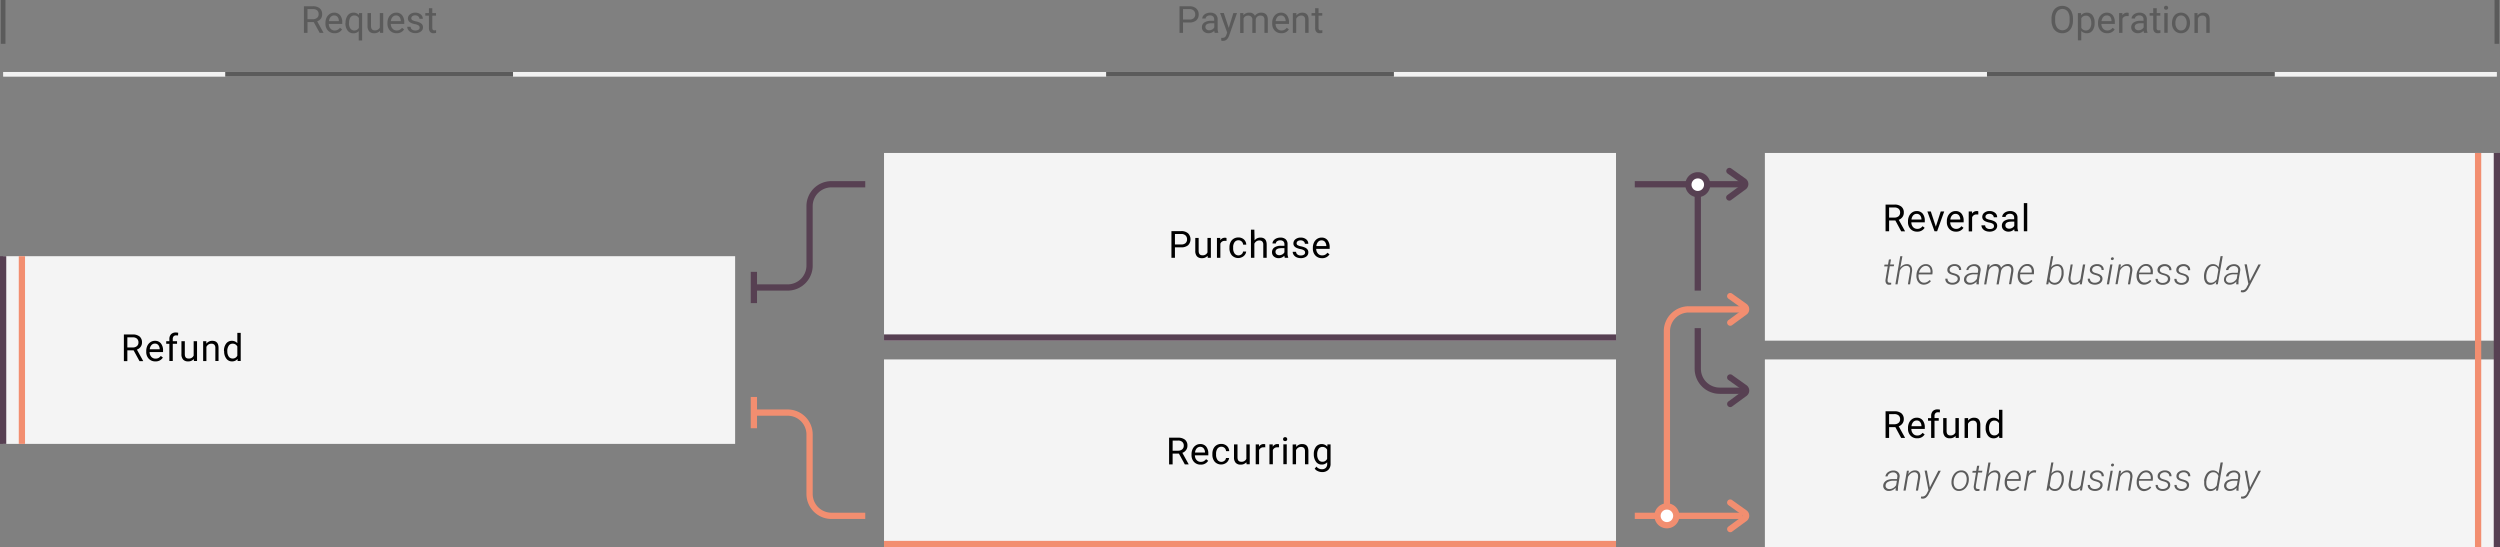 <svg id="Слой_1" data-name="Слой 1" xmlns="http://www.w3.org/2000/svg" viewBox="0 0 799.19 174.9"><rect x="0" y="0" width="799.19" height="174.9" fill="#808080" stroke="none"/><defs><style>.cls-1,.cls-4{fill:#f4f4f4;}.cls-1,.cls-14,.cls-15,.cls-16,.cls-17{fill-rule:evenodd;}.cls-2{isolation:isolate;}.cls-3{fill:#5b5b5b;}.cls-5{fill:#574052;}.cls-6{fill:#f28e70;}.cls-10,.cls-12,.cls-13,.cls-14,.cls-16,.cls-7,.cls-8,.cls-9{fill:none;}.cls-12,.cls-14,.cls-17,.cls-7{stroke:#574052;}.cls-12,.cls-13,.cls-14,.cls-15,.cls-16,.cls-17,.cls-7,.cls-8{stroke-width:2px;}.cls-13,.cls-15,.cls-16,.cls-8{stroke:#f28e70;}.cls-11,.cls-9{stroke:#5b5b5b;}.cls-10,.cls-11,.cls-9{stroke-miterlimit:10;stroke-width:1.5px;}.cls-10{stroke:#f2f2f2;}.cls-11{fill:#4a4a4a;}.cls-12,.cls-13{stroke-linecap:round;stroke-linejoin:round;}.cls-15,.cls-17{fill:#fff;}</style></defs><polygon id="Fill-6-Copy" class="cls-1" points="564.19 108.9 798.19 108.9 798.19 48.9 564.19 48.9 564.19 108.9"/><polygon id="Fill-6-Copy-2" data-name="Fill-6-Copy" class="cls-1" points="564.19 174.9 798.19 174.9 798.19 114.9 564.19 114.9 564.19 174.9"/><g id="Ваш-веб-сервис"><g class="cls-2"><path class="cls-3" d="M606.39,156.83a3.38,3.38,0,0,1,0-.45l0-.44a3.21,3.21,0,0,1-1,.75,2.76,2.76,0,0,1-1.22.26,1.82,1.82,0,0,1-1.3-.51,1.56,1.56,0,0,1-.45-1.25,1.88,1.88,0,0,1,.43-1.08,2.48,2.48,0,0,1,1.09-.72,4.74,4.74,0,0,1,1.59-.25h1.3l.1-.72a1.27,1.27,0,0,0-.28-1,1.37,1.37,0,0,0-1-.41,2,2,0,0,0-1.2.34,1.5,1.5,0,0,0-.64.94h-.69a2,2,0,0,1,.86-1.36,2.84,2.84,0,0,1,1.74-.51,2,2,0,0,1,1.51.59,1.73,1.73,0,0,1,.43,1.47l-.52,3.19,0,.51a2.24,2.24,0,0,0,0,.63v.07Zm-2.07-.49a2.35,2.35,0,0,0,1.23-.31,2.75,2.75,0,0,0,1-.94l.24-1.41h-1.12a3.45,3.45,0,0,0-1.74.38,1.32,1.32,0,0,0-.74,1.08,1,1,0,0,0,.27.85A1.24,1.24,0,0,0,604.32,156.34Z" transform="translate(-0.4 0)"/><path class="cls-3" d="M610.64,150.49l-.21,1.08a3.05,3.05,0,0,1,1-.9,2.27,2.27,0,0,1,1.19-.3,1.56,1.56,0,0,1,1.33.64,2.53,2.53,0,0,1,.29,1.69l-.69,4.13h-.69l.69-4.13a3.55,3.55,0,0,0,0-.65,1.06,1.06,0,0,0-1.14-1.07,1.85,1.85,0,0,0-1.14.37,3.13,3.13,0,0,0-.94,1.14l-.75,4.34h-.69l1.1-6.34Z" transform="translate(-0.4 0)"/><path class="cls-3" d="M617.33,155.8l2.71-5.31h.78L617,157.85a3.43,3.43,0,0,1-.91,1.21,1.65,1.65,0,0,1-1.06.35,3.12,3.12,0,0,1-.57-.1l.07-.57.36,0c.65,0,1.17-.36,1.55-1.16l.44-.88-1.22-6.25h.73Z" transform="translate(-0.4 0)"/><path class="cls-3" d="M624.27,153.6a4.08,4.08,0,0,1,.56-1.68,3.2,3.2,0,0,1,1.14-1.17,2.82,2.82,0,0,1,1.48-.38,2.23,2.23,0,0,1,1.34.43,2.37,2.37,0,0,1,.81,1.15,3.78,3.78,0,0,1,.17,1.6v.11a4,4,0,0,1-1.07,2.41,2.79,2.79,0,0,1-2.13.88,2.17,2.17,0,0,1-1.7-.79,3,3,0,0,1-.63-2l0-.33Zm.68.2a3.24,3.24,0,0,0,.1,1.29,1.91,1.91,0,0,0,.57.92,1.54,1.54,0,0,0,1,.35,2.05,2.05,0,0,0,1.16-.32,2.57,2.57,0,0,0,.86-.95,3.71,3.71,0,0,0,.44-1.34l0-.2a2.87,2.87,0,0,0-.35-1.84,1.5,1.5,0,0,0-1.32-.74,2,2,0,0,0-1.62.72,3.58,3.58,0,0,0-.83,2Z" transform="translate(-0.4 0)"/><path class="cls-3" d="M633.12,148.87l-.28,1.62h1.27l-.1.57h-1.27l-.71,4.23v.37c0,.42.2.64.59.65a3.5,3.5,0,0,0,.57,0l0,.58a2.42,2.42,0,0,1-.71.08,1,1,0,0,1-.89-.43,1.83,1.83,0,0,1-.21-1.21l.7-4.23H630.9l.11-.57h1.12l.29-1.62Z" transform="translate(-0.4 0)"/><path class="cls-3" d="M636.07,151.56a2.61,2.61,0,0,1,2.16-1.19,1.56,1.56,0,0,1,1.33.64,2.47,2.47,0,0,1,.29,1.69l-.69,4.13h-.69l.69-4.13a3.55,3.55,0,0,0,0-.65A1.06,1.06,0,0,0,638,151a1.85,1.85,0,0,0-1.14.37,3.13,3.13,0,0,0-.94,1.14l-.75,4.34h-.69l1.56-9h.69Z" transform="translate(-0.4 0)"/><path class="cls-3" d="M643.58,157a2.2,2.2,0,0,1-1.32-.43,2.33,2.33,0,0,1-.81-1.12,3.43,3.43,0,0,1-.19-1.54l0-.2a4.18,4.18,0,0,1,.52-1.67,3.21,3.21,0,0,1,1.11-1.22,2.59,2.59,0,0,1,1.45-.4,2,2,0,0,1,1.19.39,2.13,2.13,0,0,1,.72,1,3.76,3.76,0,0,1,.14,1.48l0,.43H642l0,.14a2.78,2.78,0,0,0,.1,1.22,1.86,1.86,0,0,0,.59.92,1.58,1.58,0,0,0,1,.36,2,2,0,0,0,1-.22,2.9,2.9,0,0,0,.83-.63l.41.34a2.72,2.72,0,0,1-1,.83A2.9,2.9,0,0,1,643.58,157Zm.74-6a1.81,1.81,0,0,0-1.36.54,3.41,3.41,0,0,0-.91,1.6h3.68V153a2,2,0,0,0-.29-1.44A1.33,1.33,0,0,0,644.32,151Z" transform="translate(-0.4 0)"/><path class="cls-3" d="M651.24,151.08a2.4,2.4,0,0,0-.46-.05,2,2,0,0,0-1.23.41,1.9,1.9,0,0,0-.74,1l-.75,4.36h-.69l1.1-6.34h.68l-.21,1a2.48,2.48,0,0,1,.84-.86,2,2,0,0,1,1.07-.28,1.84,1.84,0,0,1,.48.08Z" transform="translate(-0.4 0)"/><path class="cls-3" d="M660.14,153.69a4.53,4.53,0,0,1-1,2.4,2.3,2.3,0,0,1-1.88.86,2.37,2.37,0,0,1-1.09-.27,1.87,1.87,0,0,1-.73-.72l-.19.87h-.66l1.56-9h.69l-.66,3.58a2.4,2.4,0,0,1,2.06-1,1.72,1.72,0,0,1,1.4.68,3,3,0,0,1,.51,1.79,5.74,5.74,0,0,1,0,.73Zm-.68-.14,0-.55a2.47,2.47,0,0,0-.34-1.47,1.23,1.23,0,0,0-1-.55,2.18,2.18,0,0,0-2,1.3l-.48,2.86a1.61,1.61,0,0,0,.58.88,1.73,1.73,0,0,0,1,.32,1.79,1.79,0,0,0,1.46-.67A4,4,0,0,0,659.46,153.55Z" transform="translate(-0.4 0)"/><path class="cls-3" d="M665.44,156a2.42,2.42,0,0,1-2.09.92,1.58,1.58,0,0,1-1.33-.65,2.49,2.49,0,0,1-.32-1.75l.68-4.06h.69l-.67,4.08a3.22,3.22,0,0,0,0,.62,1.39,1.39,0,0,0,.32.84,1.11,1.11,0,0,0,.78.31,2.28,2.28,0,0,0,1.3-.33,1.55,1.55,0,0,0,.77-.93l.79-4.59h.7l-1.1,6.34h-.68Z" transform="translate(-0.4 0)"/><path class="cls-3" d="M671.83,155.18c.06-.54-.27-.93-1-1.18l-1-.29c-.93-.32-1.37-.84-1.32-1.57a1.62,1.62,0,0,1,.73-1.28,2.68,2.68,0,0,1,1.64-.49,2.2,2.2,0,0,1,1.51.53,1.59,1.59,0,0,1,.54,1.36h-.69a1.11,1.11,0,0,0-.35-.92,1.53,1.53,0,0,0-1-.37,1.92,1.92,0,0,0-1.12.31,1.13,1.13,0,0,0-.52.83c-.06.51.25.86.93,1.06l.73.21.39.14c.89.33,1.3.87,1.25,1.62a1.65,1.65,0,0,1-.66,1.25,2.7,2.7,0,0,1-1.58.55H670a2.85,2.85,0,0,1-1.15-.25,1.75,1.75,0,0,1-.79-.67,1.49,1.49,0,0,1-.24-1h.69a1.19,1.19,0,0,0,.41.95,1.66,1.66,0,0,0,1.11.35,2.19,2.19,0,0,0,1.2-.31A1.22,1.22,0,0,0,671.83,155.18Z" transform="translate(-0.4 0)"/><path class="cls-3" d="M674.65,156.83H674l1.1-6.34h.7Zm.6-8.17c0-.26.18-.42.5-.49a.46.46,0,0,1,.45.49.65.65,0,0,1-.17.32.63.63,0,0,1-.33.15C675.38,149.08,675.23,148.92,675.25,148.66Z" transform="translate(-0.4 0)"/><path class="cls-3" d="M678.47,150.49l-.21,1.08a3.08,3.08,0,0,1,1-.9,2.24,2.24,0,0,1,1.19-.3,1.57,1.57,0,0,1,1.33.64,2.53,2.53,0,0,1,.29,1.69l-.69,4.13h-.69l.69-4.13a4.75,4.75,0,0,0,0-.65,1.06,1.06,0,0,0-1.14-1.07,1.9,1.9,0,0,0-1.15.37,3.21,3.21,0,0,0-.93,1.14l-.75,4.34h-.7l1.11-6.34Z" transform="translate(-0.4 0)"/><path class="cls-3" d="M685.78,157a2.19,2.19,0,0,1-1.31-.43,2.29,2.29,0,0,1-.82-1.12,3.43,3.43,0,0,1-.19-1.54l0-.2A4.34,4.34,0,0,1,684,152a3.32,3.32,0,0,1,1.12-1.22,2.55,2.55,0,0,1,1.44-.4,2,2,0,0,1,1.2.39,2.18,2.18,0,0,1,.71,1,3.58,3.58,0,0,1,.14,1.48l-.05.43h-4.39l0,.14a2.94,2.94,0,0,0,.1,1.22,1.86,1.86,0,0,0,.59.92,1.59,1.59,0,0,0,1,.36,2,2,0,0,0,1-.22,2.9,2.9,0,0,0,.83-.63l.41.34a2.77,2.77,0,0,1-1,.83A3,3,0,0,1,685.78,157Zm.74-6a1.81,1.81,0,0,0-1.36.54,3.41,3.41,0,0,0-.91,1.6h3.68l0-.08a2,2,0,0,0-.3-1.44A1.33,1.33,0,0,0,686.52,151Z" transform="translate(-0.4 0)"/><path class="cls-3" d="M693.46,155.18c.06-.54-.26-.93-1-1.18l-1-.29c-.93-.32-1.36-.84-1.31-1.57a1.59,1.59,0,0,1,.73-1.28,2.65,2.65,0,0,1,1.63-.49,2.23,2.23,0,0,1,1.52.53,1.65,1.65,0,0,1,.54,1.36h-.7a1.08,1.08,0,0,0-.35-.92,1.52,1.52,0,0,0-1-.37,1.93,1.93,0,0,0-1.13.31,1.16,1.16,0,0,0-.52.83c-.05.51.25.86.93,1.06l.73.21.4.14c.88.33,1.29.87,1.24,1.62a1.65,1.65,0,0,1-.66,1.25,2.67,2.67,0,0,1-1.57.55h-.25a2.85,2.85,0,0,1-1.15-.25,1.8,1.8,0,0,1-.79-.67,1.61,1.61,0,0,1-.24-1h.7a1.18,1.18,0,0,0,.4.95,1.66,1.66,0,0,0,1.11.35,2.19,2.19,0,0,0,1.2-.31A1.16,1.16,0,0,0,693.46,155.18Z" transform="translate(-0.4 0)"/><path class="cls-3" d="M699.47,155.18c.06-.54-.26-.93-1-1.18l-1-.29c-.93-.32-1.36-.84-1.31-1.57a1.59,1.59,0,0,1,.73-1.28,2.65,2.65,0,0,1,1.63-.49,2.23,2.23,0,0,1,1.52.53,1.65,1.65,0,0,1,.54,1.36h-.7a1.08,1.08,0,0,0-.35-.92,1.53,1.53,0,0,0-1-.37,1.92,1.92,0,0,0-1.12.31,1.16,1.16,0,0,0-.52.83c-.05.51.25.86.93,1.06l.73.21.4.14c.88.33,1.29.87,1.24,1.62a1.65,1.65,0,0,1-.66,1.25,2.68,2.68,0,0,1-1.58.55h-.24a2.85,2.85,0,0,1-1.15-.25,1.8,1.8,0,0,1-.79-.67,1.61,1.61,0,0,1-.24-1h.7a1.18,1.18,0,0,0,.4.95,1.66,1.66,0,0,0,1.11.35,2.19,2.19,0,0,0,1.2-.31A1.19,1.19,0,0,0,699.47,155.18Z" transform="translate(-0.4 0)"/><path class="cls-3" d="M705,153.64a5.27,5.27,0,0,1,.55-1.76,2.93,2.93,0,0,1,1-1.15,2.39,2.39,0,0,1,1.34-.36,2.34,2.34,0,0,1,1,.26,1.81,1.81,0,0,1,.74.76l.64-3.56H711l-1.56,9h-.65l.15-.84a2.48,2.48,0,0,1-2,1,1.7,1.7,0,0,1-1.38-.69,3,3,0,0,1-.53-1.79c0-.24,0-.48,0-.71Zm.71.12a5.56,5.56,0,0,0,0,.83,2.17,2.17,0,0,0,.37,1.26,1.27,1.27,0,0,0,1,.49,2,2,0,0,0,1.14-.3,2.66,2.66,0,0,0,.83-.84l.51-3a1.82,1.82,0,0,0-.56-.89,1.6,1.6,0,0,0-1-.34,1.8,1.8,0,0,0-1.49.68,3.85,3.85,0,0,0-.76,2Z" transform="translate(-0.4 0)"/><path class="cls-3" d="M715.32,156.83a2.26,2.26,0,0,1,0-.45l.05-.44a3.28,3.28,0,0,1-1,.75,2.83,2.83,0,0,1-1.23.26,1.82,1.82,0,0,1-1.3-.51,1.56,1.56,0,0,1-.45-1.25,1.88,1.88,0,0,1,.43-1.08,2.46,2.46,0,0,1,1.1-.72,4.64,4.64,0,0,1,1.58-.25h1.3l.1-.72a1.27,1.27,0,0,0-.28-1,1.36,1.36,0,0,0-1-.41,2,2,0,0,0-1.21.34,1.54,1.54,0,0,0-.64.94H712a2,2,0,0,1,.86-1.36,2.85,2.85,0,0,1,1.75-.51,2,2,0,0,1,1.51.59,1.8,1.8,0,0,1,.43,1.47l-.53,3.19,0,.51a2.68,2.68,0,0,0,0,.63v.07Zm-2.08-.49a2.41,2.41,0,0,0,1.24-.31,2.81,2.81,0,0,0,1-.94l.24-1.41h-1.12a3.45,3.45,0,0,0-1.74.38,1.32,1.32,0,0,0-.74,1.08,1,1,0,0,0,.27.85A1.24,1.24,0,0,0,713.24,156.34Z" transform="translate(-0.4 0)"/><path class="cls-3" d="M719.68,155.8l2.71-5.31h.78l-3.87,7.36a3.31,3.31,0,0,1-.9,1.21,1.65,1.65,0,0,1-1.06.35,3.12,3.12,0,0,1-.57-.1l.07-.57.35,0a1.65,1.65,0,0,0,1.56-1.16l.44-.88L718,150.49h.73Z" transform="translate(-0.4 0)"/></g></g><path d="M606.3,136.54h-2V140h-1.13v-8.53H606a3.4,3.4,0,0,1,2.22.65A2.37,2.37,0,0,1,609,134a2.26,2.26,0,0,1-.44,1.39,2.52,2.52,0,0,1-1.19.89l2,3.62V140h-1.21Zm-2-.92H606a1.94,1.94,0,0,0,1.33-.44,1.45,1.45,0,0,0,.49-1.16,1.51,1.51,0,0,0-.47-1.21,2,2,0,0,0-1.36-.43H604.3Z" transform="translate(-0.4 0)"/><path d="M613.25,140.11a2.79,2.79,0,0,1-2.1-.85,3.13,3.13,0,0,1-.81-2.26v-.2a3.85,3.85,0,0,1,.36-1.69,2.86,2.86,0,0,1,1-1.16,2.52,2.52,0,0,1,1.4-.42,2.37,2.37,0,0,1,1.93.82,3.56,3.56,0,0,1,.68,2.33v.45h-4.29a2.26,2.26,0,0,0,.54,1.51,1.72,1.72,0,0,0,1.34.58,2,2,0,0,0,1-.23,2.58,2.58,0,0,0,.7-.62l.66.51A2.66,2.66,0,0,1,613.25,140.11Zm-.14-5.69a1.46,1.46,0,0,0-1.1.48,2.39,2.39,0,0,0-.55,1.34h3.18v-.08a2,2,0,0,0-.45-1.28A1.33,1.33,0,0,0,613.11,134.42Z" transform="translate(-0.4 0)"/><path d="M617.74,140v-5.5h-1v-.84h1V133a2.18,2.18,0,0,1,.54-1.58,2.06,2.06,0,0,1,1.54-.55,2.76,2.76,0,0,1,.75.1l-.06.87a2.82,2.82,0,0,0-.59-.05,1.06,1.06,0,0,0-.81.3,1.29,1.29,0,0,0-.29.89v.67h1.35v.84h-1.35V140Z" transform="translate(-0.4 0)"/><path d="M625.53,139.36a2.29,2.29,0,0,1-1.86.75,2,2,0,0,1-1.54-.59,2.61,2.61,0,0,1-.54-1.75v-4.12h1.09v4.1q0,1.44,1.17,1.44a1.61,1.61,0,0,0,1.65-.93v-4.61h1.09V140h-1Z" transform="translate(-0.4 0)"/><path d="M629.56,133.65l0,.8a2.33,2.33,0,0,1,1.9-.92c1.34,0,2,.76,2,2.27V140h-1.09v-4.2a1.42,1.42,0,0,0-.31-1,1.24,1.24,0,0,0-1-.33,1.59,1.59,0,0,0-.92.28,1.86,1.86,0,0,0-.62.74V140h-1.09v-6.34Z" transform="translate(-0.4 0)"/><path d="M635.17,136.77a3.71,3.71,0,0,1,.69-2.35,2.36,2.36,0,0,1,3.58-.13V131h1.08v9h-1l-.06-.68a2.2,2.2,0,0,1-1.81.8,2.14,2.14,0,0,1-1.79-.91,3.69,3.69,0,0,1-.7-2.35Zm1.09.12a2.88,2.88,0,0,0,.44,1.69,1.46,1.46,0,0,0,1.23.61,1.59,1.59,0,0,0,1.51-.93v-2.91a1.6,1.6,0,0,0-1.5-.9,1.45,1.45,0,0,0-1.24.62A3.15,3.15,0,0,0,636.26,136.89Z" transform="translate(-0.4 0)"/><g id="Ваш-веб-сервис-2" data-name="Ваш-веб-сервис"><g class="cls-2"><path class="cls-3" d="M604.91,82.92l-.29,1.63h1.28l-.1.57h-1.28l-.7,4.23v.36c0,.43.2.65.59.66a3.33,3.33,0,0,0,.56,0l0,.57a2.17,2.17,0,0,1-.71.09,1,1,0,0,1-.89-.43,1.83,1.83,0,0,1-.21-1.21l.7-4.23h-1.14l.11-.57h1.12l.29-1.63Z" transform="translate(-0.4 0)"/><path class="cls-3" d="M607.86,85.62A2.58,2.58,0,0,1,610,84.43a1.56,1.56,0,0,1,1.33.64,2.51,2.51,0,0,1,.29,1.69L611,90.89h-.69l.69-4.14a3.43,3.43,0,0,0,0-.64A1.06,1.06,0,0,0,609.82,85a1.84,1.84,0,0,0-1.15.37,3.26,3.26,0,0,0-.93,1.13L607,90.89h-.69l1.56-9h.69Z" transform="translate(-0.4 0)"/><path class="cls-3" d="M615.37,91a2.19,2.19,0,0,1-1.32-.42,2.36,2.36,0,0,1-.81-1.13,3.37,3.37,0,0,1-.19-1.53l0-.2a4.22,4.22,0,0,1,.52-1.68,3.18,3.18,0,0,1,1.11-1.21,2.57,2.57,0,0,1,1.44-.4,2,2,0,0,1,1.2.39,2,2,0,0,1,.71,1,3.56,3.56,0,0,1,.15,1.48l-.05.42h-4.39l0,.14a2.67,2.67,0,0,0,.1,1.23,2,2,0,0,0,.59.92,1.58,1.58,0,0,0,1,.36,2,2,0,0,0,1-.22,3.31,3.31,0,0,0,.83-.63l.41.34a2.9,2.9,0,0,1-1,.83A2.77,2.77,0,0,1,615.37,91Zm.74-6a1.84,1.84,0,0,0-1.37.54,3.49,3.49,0,0,0-.9,1.6h3.68v-.09a2,2,0,0,0-.29-1.43A1.32,1.32,0,0,0,616.11,85Z" transform="translate(-0.4 0)"/><path class="cls-3" d="M626.23,89.23c.06-.53-.26-.93-1-1.17l-1-.3c-.93-.31-1.36-.83-1.31-1.56a1.61,1.61,0,0,1,.73-1.29,2.64,2.64,0,0,1,1.63-.48,2.27,2.27,0,0,1,1.52.52,1.68,1.68,0,0,1,.54,1.37h-.7a1.06,1.06,0,0,0-.35-.92,1.52,1.52,0,0,0-1-.37,1.93,1.93,0,0,0-1.13.31,1.16,1.16,0,0,0-.52.83c0,.5.25.86.93,1.06l.73.21.4.14c.88.33,1.29.87,1.24,1.62a1.66,1.66,0,0,1-.66,1.25,2.67,2.67,0,0,1-1.57.55h-.25a2.69,2.69,0,0,1-1.15-.25,1.72,1.72,0,0,1-.79-.66,1.63,1.63,0,0,1-.24-1h.7a1.16,1.16,0,0,0,.4.94,1.66,1.66,0,0,0,1.11.36,2.11,2.11,0,0,0,1.2-.32A1.14,1.14,0,0,0,626.23,89.23Z" transform="translate(-0.4 0)"/><path class="cls-3" d="M632.23,90.89a3.39,3.39,0,0,1,0-.45l.06-.44a3.32,3.32,0,0,1-1,.75A2.62,2.62,0,0,1,630,91a1.77,1.77,0,0,1-1.3-.5,1.49,1.49,0,0,1-.45-1.25,1.79,1.79,0,0,1,.43-1.08,2.48,2.48,0,0,1,1.09-.72,4.7,4.7,0,0,1,1.59-.25h1.3l.1-.73a1.28,1.28,0,0,0-.28-1,1.37,1.37,0,0,0-1-.41,2,2,0,0,0-1.2.34,1.48,1.48,0,0,0-.64.93H629a1.94,1.94,0,0,1,.86-1.35,2.91,2.91,0,0,1,1.74-.52,2,2,0,0,1,1.51.6,1.72,1.72,0,0,1,.43,1.47L633,89.68l0,.51a2.67,2.67,0,0,0,0,.63v.07Zm-2.07-.5a2.25,2.25,0,0,0,1.23-.3,2.78,2.78,0,0,0,1-1l.24-1.4h-1.12a3.56,3.56,0,0,0-1.74.38A1.38,1.38,0,0,0,629,89.2a1,1,0,0,0,.28.85A1.17,1.17,0,0,0,630.16,90.39Z" transform="translate(-0.4 0)"/><path class="cls-3" d="M636.46,84.55l-.2,1a2.51,2.51,0,0,1,2.15-1.15,1.92,1.92,0,0,1,1.11.33,1.38,1.38,0,0,1,.55.9,3.37,3.37,0,0,1,1-.92,2.5,2.5,0,0,1,1.26-.31,1.62,1.62,0,0,1,1.34.59,2.32,2.32,0,0,1,.36,1.6v.14l-.7,4.13h-.7l.69-4.14a2.93,2.93,0,0,0,0-.66,1.07,1.07,0,0,0-1.18-1,2.12,2.12,0,0,0-2.07,1.66l-.73,4.19h-.7l.71-4.19c.11-1.08-.29-1.63-1.19-1.66a2,2,0,0,0-1.26.42,2.19,2.19,0,0,0-.78,1.08l-.75,4.35h-.69l1.1-6.34Z" transform="translate(-0.4 0)"/><path class="cls-3" d="M647.74,91a2.19,2.19,0,0,1-1.32-.42,2.44,2.44,0,0,1-.82-1.13,3.51,3.51,0,0,1-.18-1.53l0-.2A4.07,4.07,0,0,1,646,86a3.18,3.18,0,0,1,1.11-1.21,2.57,2.57,0,0,1,1.44-.4,2,2,0,0,1,1.2.39,2.07,2.07,0,0,1,.71,1,3.41,3.41,0,0,1,.14,1.48l0,.42h-4.39l0,.14a2.81,2.81,0,0,0,.09,1.23,1.9,1.9,0,0,0,.6.92,1.54,1.54,0,0,0,1,.36,2,2,0,0,0,1-.22,3.36,3.36,0,0,0,.84-.63l.41.34a3,3,0,0,1-1,.83A2.77,2.77,0,0,1,647.74,91Zm.74-6a1.83,1.83,0,0,0-1.37.54,3.59,3.59,0,0,0-.91,1.6h3.68l0-.09a2.07,2.07,0,0,0-.29-1.43A1.33,1.33,0,0,0,648.48,85Z" transform="translate(-0.4 0)"/><path class="cls-3" d="M660.1,87.75a4.68,4.68,0,0,1-1,2.4,2.42,2.42,0,0,1-3,.58,1.82,1.82,0,0,1-.72-.71l-.2.87h-.65l1.56-9h.69l-.66,3.58a2.39,2.39,0,0,1,2.06-1,1.74,1.74,0,0,1,1.4.67,3.15,3.15,0,0,1,.51,1.8,5.58,5.58,0,0,1,0,.72Zm-.69-.14,0-.55a2.45,2.45,0,0,0-.33-1.48,1.23,1.23,0,0,0-1-.54,2.18,2.18,0,0,0-2,1.3l-.48,2.86a1.67,1.67,0,0,0,.58.88,1.76,1.76,0,0,0,1,.32,1.79,1.79,0,0,0,1.46-.67A4.17,4.17,0,0,0,659.41,87.61Z" transform="translate(-0.4 0)"/><path class="cls-3" d="M665.4,90.09a2.43,2.43,0,0,1-2.09.91,1.56,1.56,0,0,1-1.34-.64,2.56,2.56,0,0,1-.31-1.75l.68-4.06H663l-.68,4.08a3.21,3.21,0,0,0,0,.62,1.28,1.28,0,0,0,.32.83,1.06,1.06,0,0,0,.77.31,2.3,2.3,0,0,0,1.31-.32,1.69,1.69,0,0,0,.77-.93l.78-4.59H667l-1.1,6.34h-.68Z" transform="translate(-0.4 0)"/><path class="cls-3" d="M671.79,89.23c.06-.53-.27-.93-1-1.17l-1-.3c-.92-.31-1.36-.83-1.31-1.56a1.64,1.64,0,0,1,.73-1.29,2.67,2.67,0,0,1,1.64-.48,2.26,2.26,0,0,1,1.51.52,1.62,1.62,0,0,1,.54,1.37h-.69a1.09,1.09,0,0,0-.36-.92,1.5,1.5,0,0,0-1-.37,2,2,0,0,0-1.13.31,1.15,1.15,0,0,0-.51.83c-.06.5.25.86.92,1.06l.74.21.39.14c.88.33,1.3.87,1.25,1.62a1.66,1.66,0,0,1-.66,1.25,2.73,2.73,0,0,1-1.58.55H670a2.74,2.74,0,0,1-1.16-.25,1.77,1.77,0,0,1-.79-.66,1.63,1.63,0,0,1-.24-1h.7a1.19,1.19,0,0,0,.4.94,1.69,1.69,0,0,0,1.12.36,2.06,2.06,0,0,0,1.19-.32A1.18,1.18,0,0,0,671.79,89.23Z" transform="translate(-0.4 0)"/><path class="cls-3" d="M674.61,90.89h-.71L675,84.55h.7Zm.59-8.18q0-.37.51-.48a.56.56,0,0,1,.32.15.53.53,0,0,1,.13.33A.73.73,0,0,1,676,83a.72.72,0,0,1-.34.15Q675.19,83.12,675.2,82.71Z" transform="translate(-0.4 0)"/><path class="cls-3" d="M678.43,84.55l-.21,1.08a3.16,3.16,0,0,1,1-.9,2.27,2.27,0,0,1,1.19-.3,1.56,1.56,0,0,1,1.33.64,2.4,2.4,0,0,1,.29,1.69l-.69,4.13h-.69l.69-4.14a2.75,2.75,0,0,0,0-.64A1.05,1.05,0,0,0,680.19,85a1.84,1.84,0,0,0-1.15.37,3.17,3.17,0,0,0-.94,1.13l-.75,4.35h-.69l1.1-6.34Z" transform="translate(-0.4 0)"/><path class="cls-3" d="M685.74,91a2.19,2.19,0,0,1-1.32-.42,2.44,2.44,0,0,1-.82-1.13,3.51,3.51,0,0,1-.18-1.53l0-.2A4.22,4.22,0,0,1,684,86a3.18,3.18,0,0,1,1.11-1.21,2.57,2.57,0,0,1,1.44-.4,2,2,0,0,1,1.2.39,2.07,2.07,0,0,1,.71,1,3.41,3.41,0,0,1,.14,1.48l0,.42h-4.39l0,.14a2.81,2.81,0,0,0,.09,1.23,2,2,0,0,0,.6.92,1.56,1.56,0,0,0,1,.36,2,2,0,0,0,1-.22,3.5,3.5,0,0,0,.83-.63l.41.34a3,3,0,0,1-1,.83A2.77,2.77,0,0,1,685.74,91Zm.74-6a1.84,1.84,0,0,0-1.37.54,3.59,3.59,0,0,0-.91,1.6h3.68l0-.09a2.07,2.07,0,0,0-.29-1.43A1.32,1.32,0,0,0,686.48,85Z" transform="translate(-0.4 0)"/><path class="cls-3" d="M693.42,89.23c.06-.53-.27-.93-1-1.17l-1-.3q-1.39-.47-1.32-1.56a1.64,1.64,0,0,1,.73-1.29,2.67,2.67,0,0,1,1.64-.48A2.25,2.25,0,0,1,694,85a1.62,1.62,0,0,1,.54,1.37h-.69a1.08,1.08,0,0,0-.35-.92,1.53,1.53,0,0,0-1-.37,1.92,1.92,0,0,0-1.12.31,1.13,1.13,0,0,0-.52.83c-.06.5.25.86.93,1.06l.73.21.39.14c.88.33,1.3.87,1.25,1.62a1.66,1.66,0,0,1-.66,1.25,2.7,2.7,0,0,1-1.58.55h-.24a2.69,2.69,0,0,1-1.15-.25,1.67,1.67,0,0,1-.79-.66,1.5,1.5,0,0,1-.24-1h.69a1.17,1.17,0,0,0,.41.94,1.66,1.66,0,0,0,1.11.36,2.11,2.11,0,0,0,1.2-.32A1.2,1.2,0,0,0,693.42,89.23Z" transform="translate(-0.4 0)"/><path class="cls-3" d="M699.43,89.23c.06-.53-.27-.93-1-1.17l-1-.3q-1.4-.47-1.32-1.56a1.64,1.64,0,0,1,.73-1.29,2.67,2.67,0,0,1,1.64-.48A2.25,2.25,0,0,1,700,85a1.62,1.62,0,0,1,.54,1.37h-.69a1.11,1.11,0,0,0-.35-.92,1.53,1.53,0,0,0-1-.37,1.92,1.92,0,0,0-1.12.31,1.13,1.13,0,0,0-.52.83c-.06.5.25.86.93,1.06l.73.21.39.14c.88.33,1.3.87,1.25,1.62a1.66,1.66,0,0,1-.66,1.25,2.7,2.7,0,0,1-1.58.55h-.24a2.66,2.66,0,0,1-1.15-.25,1.67,1.67,0,0,1-.79-.66,1.5,1.5,0,0,1-.24-1h.69a1.17,1.17,0,0,0,.41.94,1.66,1.66,0,0,0,1.11.36,2.11,2.11,0,0,0,1.2-.32A1.2,1.2,0,0,0,699.43,89.23Z" transform="translate(-0.4 0)"/><path class="cls-3" d="M705,87.7a5.17,5.17,0,0,1,.55-1.77,2.89,2.89,0,0,1,1-1.14,2.36,2.36,0,0,1,1.33-.36,2.22,2.22,0,0,1,1,.26,1.82,1.82,0,0,1,.73.75l.65-3.55h.69l-1.57,9h-.65l.16-.85a2.42,2.42,0,0,1-2,1,1.7,1.7,0,0,1-1.39-.68,3.09,3.09,0,0,1-.52-1.79,4.13,4.13,0,0,1,0-.71Zm.7.12a5.6,5.6,0,0,0,0,.83,2.1,2.1,0,0,0,.37,1.26,1.2,1.2,0,0,0,1,.48,1.92,1.92,0,0,0,1.15-.29,2.81,2.81,0,0,0,.83-.85l.51-3a1.77,1.77,0,0,0-.56-.89,1.6,1.6,0,0,0-1-.34,1.79,1.79,0,0,0-1.49.68,3.73,3.73,0,0,0-.76,2Z" transform="translate(-0.4 0)"/><path class="cls-3" d="M715.27,90.89a3.39,3.39,0,0,1,0-.45l.06-.44a3.32,3.32,0,0,1-1,.75,2.62,2.62,0,0,1-1.22.25,1.77,1.77,0,0,1-1.3-.5,1.49,1.49,0,0,1-.45-1.25,1.79,1.79,0,0,1,.43-1.08,2.48,2.48,0,0,1,1.09-.72,4.7,4.7,0,0,1,1.59-.25h1.3l.1-.73a1.28,1.28,0,0,0-.28-1,1.37,1.37,0,0,0-1-.41,2,2,0,0,0-1.2.34,1.48,1.48,0,0,0-.64.93H712a1.94,1.94,0,0,1,.86-1.35,2.91,2.91,0,0,1,1.74-.52,2,2,0,0,1,1.51.6,1.72,1.72,0,0,1,.43,1.47L716,89.68l0,.51a2.67,2.67,0,0,0,0,.63v.07Zm-2.07-.5a2.25,2.25,0,0,0,1.23-.3,2.78,2.78,0,0,0,1-1l.24-1.4h-1.12a3.56,3.56,0,0,0-1.74.38A1.38,1.38,0,0,0,712,89.2a1,1,0,0,0,.28.85A1.17,1.17,0,0,0,713.2,90.39Z" transform="translate(-0.4 0)"/><path class="cls-3" d="M719.63,89.86l2.72-5.31h.78l-3.87,7.36a3.43,3.43,0,0,1-.91,1.21,1.62,1.62,0,0,1-1.06.34,2.28,2.28,0,0,1-.56-.09l.07-.57.35,0c.66,0,1.17-.36,1.55-1.16l.45-.89-1.23-6.24h.74Z" transform="translate(-0.4 0)"/></g></g><path d="M606.3,70.48h-2v3.45h-1.13V65.4H606a3.34,3.34,0,0,1,2.22.66A2.33,2.33,0,0,1,609,68a2.24,2.24,0,0,1-.43,1.38,2.52,2.52,0,0,1-1.19.89l2,3.62v.07h-1.21Zm-2-.92H606a2,2,0,0,0,1.33-.43,1.48,1.48,0,0,0,.49-1.17,1.51,1.51,0,0,0-.47-1.21,2,2,0,0,0-1.36-.43H604.3Z" transform="translate(-0.4 0)"/><path d="M613.25,74.05a2.76,2.76,0,0,1-2.1-.85,3.13,3.13,0,0,1-.81-2.26v-.2a3.85,3.85,0,0,1,.36-1.69,2.86,2.86,0,0,1,1-1.16,2.52,2.52,0,0,1,1.4-.42,2.4,2.4,0,0,1,1.93.82,3.56,3.56,0,0,1,.68,2.33v.45h-4.29a2.23,2.23,0,0,0,.54,1.52,1.75,1.75,0,0,0,1.34.57,1.86,1.86,0,0,0,1-.23,2.56,2.56,0,0,0,.7-.62l.66.51A2.66,2.66,0,0,1,613.25,74.05Zm-.14-5.69a1.46,1.46,0,0,0-1.1.48,2.32,2.32,0,0,0-.55,1.34h3.18V70.1a2,2,0,0,0-.45-1.28A1.36,1.36,0,0,0,613.11,68.36Z" transform="translate(-0.4 0)"/><path d="M619.24,72.46l1.57-4.87h1.11l-2.27,6.34h-.83l-2.29-6.34h1.1Z" transform="translate(-0.4 0)"/><path d="M625.66,74.05a2.76,2.76,0,0,1-2.1-.85,3.17,3.17,0,0,1-.8-2.26v-.2a3.85,3.85,0,0,1,.36-1.69,2.83,2.83,0,0,1,1-1.16,2.56,2.56,0,0,1,1.41-.42,2.39,2.39,0,0,1,1.92.82,3.5,3.5,0,0,1,.68,2.33v.45h-4.29a2.29,2.29,0,0,0,.55,1.52,1.72,1.72,0,0,0,1.33.57,1.83,1.83,0,0,0,1-.23,2.43,2.43,0,0,0,.7-.62l.66.51A2.66,2.66,0,0,1,625.66,74.05Zm-.13-5.69a1.43,1.43,0,0,0-1.1.48,2.32,2.32,0,0,0-.55,1.34h3.17V70.1a2.08,2.08,0,0,0-.44-1.28A1.39,1.39,0,0,0,625.53,68.36Z" transform="translate(-0.4 0)"/><path d="M632.82,68.56a4.56,4.56,0,0,0-.54,0,1.42,1.42,0,0,0-1.44.91v4.5h-1.09V67.59h1.06v.73a1.71,1.71,0,0,1,1.52-.85,1,1,0,0,1,.48.09Z" transform="translate(-0.4 0)"/><path d="M637.82,72.25a.8.8,0,0,0-.33-.68,3,3,0,0,0-1.16-.42,5.94,5.94,0,0,1-1.31-.42,1.85,1.85,0,0,1-.71-.59,1.45,1.45,0,0,1-.23-.81,1.65,1.65,0,0,1,.66-1.32,2.57,2.57,0,0,1,1.68-.54,2.66,2.66,0,0,1,1.75.56,1.76,1.76,0,0,1,.67,1.42h-1.09a1,1,0,0,0-.38-.76,1.39,1.39,0,0,0-1-.33,1.48,1.48,0,0,0-.92.26.8.8,0,0,0-.34.68.68.68,0,0,0,.31.59,3.91,3.91,0,0,0,1.12.38,5.67,5.67,0,0,1,1.32.43,1.88,1.88,0,0,1,.75.61,1.5,1.5,0,0,1,.24.86,1.65,1.65,0,0,1-.68,1.37,2.85,2.85,0,0,1-1.76.51,3.19,3.19,0,0,1-1.35-.27,2.21,2.21,0,0,1-.92-.75,1.86,1.86,0,0,1-.33-1H635a1.08,1.08,0,0,0,.43.86,1.65,1.65,0,0,0,1.08.32,1.67,1.67,0,0,0,1-.25A.75.75,0,0,0,637.82,72.25Z" transform="translate(-0.4 0)"/><path d="M644.45,73.93a2,2,0,0,1-.16-.67,2.38,2.38,0,0,1-1.8.79,2.25,2.25,0,0,1-1.54-.53,1.73,1.73,0,0,1-.6-1.35,1.8,1.8,0,0,1,.75-1.54,3.59,3.59,0,0,1,2.12-.54h1.06v-.5a1.26,1.26,0,0,0-.34-.91,1.4,1.4,0,0,0-1-.33,1.55,1.55,0,0,0-1,.29.87.87,0,0,0-.39.71h-1.09a1.48,1.48,0,0,1,.34-.92,2.24,2.24,0,0,1,.91-.7,3.1,3.1,0,0,1,1.27-.26,2.51,2.51,0,0,1,1.71.55,2,2,0,0,1,.65,1.51v2.92a3.58,3.58,0,0,0,.22,1.39v.09Zm-1.8-.83a1.82,1.82,0,0,0,1-.26,1.57,1.57,0,0,0,.67-.68V70.85h-.85c-1.33,0-2,.39-2,1.17a1,1,0,0,0,.34.8A1.33,1.33,0,0,0,642.65,73.1Z" transform="translate(-0.4 0)"/><path d="M648.46,73.93h-1.09v-9h1.09Z" transform="translate(-0.4 0)"/><g id="Fill-6-Copy-3" data-name="Fill-6-Copy"><rect class="cls-4" x="282.6" y="48.9" width="234" height="60"/></g><g id="Платёжная-платформа"><g class="cls-2"><path d="M376,79.07v3.34h-1.12V73.88H378a3.2,3.2,0,0,1,2.2.71,2.72,2.72,0,0,1,0,3.81,3.3,3.3,0,0,1-2.23.67Zm0-.92h2a2,2,0,0,0,1.39-.43,1.55,1.55,0,0,0,.48-1.23,1.63,1.63,0,0,0-.48-1.22A1.91,1.91,0,0,0,378,74.8H376Z" transform="translate(-0.4 0)"/><path d="M386.43,81.78a2.28,2.28,0,0,1-1.85.75,2,2,0,0,1-1.55-.59,2.56,2.56,0,0,1-.53-1.75V76.07h1.08v4.1q0,1.44,1.17,1.44a1.61,1.61,0,0,0,1.65-.93V76.07h1.09v6.34h-1Z" transform="translate(-0.4 0)"/><path d="M392.5,77a2.93,2.93,0,0,0-.53,0,1.42,1.42,0,0,0-1.45.91v4.5h-1.09V76.07h1.06l0,.73A1.69,1.69,0,0,1,392,76a1.19,1.19,0,0,1,.48.08Z" transform="translate(-0.4 0)"/><path d="M396.29,81.64a1.57,1.57,0,0,0,1-.35,1.23,1.23,0,0,0,.48-.88h1a1.92,1.92,0,0,1-.38,1,2.34,2.34,0,0,1-.92.78,2.78,2.78,0,0,1-3.28-.57,3.42,3.42,0,0,1-.76-2.36v-.18a3.77,3.77,0,0,1,.34-1.65,2.59,2.59,0,0,1,1-1.12,2.85,2.85,0,0,1,1.5-.4,2.57,2.57,0,0,1,1.78.64,2.29,2.29,0,0,1,.75,1.66h-1a1.47,1.47,0,0,0-.46-1,1.44,1.44,0,0,0-1-.4,1.52,1.52,0,0,0-1.28.6,2.8,2.8,0,0,0-.45,1.72v.2a2.74,2.74,0,0,0,.45,1.69A1.53,1.53,0,0,0,396.29,81.64Z" transform="translate(-0.4 0)"/><path d="M401.46,76.84a2.3,2.3,0,0,1,1.87-.89c1.34,0,2,.76,2,2.27v4.19h-1.09v-4.2a1.42,1.42,0,0,0-.31-1,1.24,1.24,0,0,0-1-.33,1.59,1.59,0,0,0-.92.28,1.94,1.94,0,0,0-.62.74v4.52h-1.09v-9h1.09Z" transform="translate(-0.4 0)"/><path d="M411.13,82.41a2.09,2.09,0,0,1-.16-.67,2.42,2.42,0,0,1-1.8.79,2.25,2.25,0,0,1-1.54-.53,1.74,1.74,0,0,1-.6-1.35,1.8,1.8,0,0,1,.75-1.54,3.59,3.59,0,0,1,2.12-.54H411v-.5a1.26,1.26,0,0,0-.34-.91,1.41,1.41,0,0,0-1-.33,1.55,1.55,0,0,0-1,.29.86.86,0,0,0-.39.71h-1.09a1.48,1.48,0,0,1,.34-.92,2.24,2.24,0,0,1,.91-.7,3.1,3.1,0,0,1,1.27-.26,2.46,2.46,0,0,1,1.71.55A2,2,0,0,1,412,78v2.92a3.58,3.58,0,0,0,.22,1.39v.09Zm-1.8-.83a1.82,1.82,0,0,0,1-.26,1.59,1.59,0,0,0,.67-.69v-1.3h-.85c-1.33,0-2,.39-2,1.17a1,1,0,0,0,.34.8A1.33,1.33,0,0,0,409.33,81.58Z" transform="translate(-0.4 0)"/><path d="M417.6,80.73a.78.78,0,0,0-.33-.68,2.89,2.89,0,0,0-1.15-.42,5.27,5.27,0,0,1-1.31-.43,1.84,1.84,0,0,1-.71-.58,1.38,1.38,0,0,1-.23-.81,1.67,1.67,0,0,1,.65-1.32,2.59,2.59,0,0,1,1.69-.54,2.66,2.66,0,0,1,1.75.56,1.75,1.75,0,0,1,.67,1.42h-1.09a1,1,0,0,0-.38-.76,1.39,1.39,0,0,0-1-.33,1.51,1.51,0,0,0-.93.26.82.82,0,0,0-.33.67.66.66,0,0,0,.31.6,3.91,3.91,0,0,0,1.12.38,5.84,5.84,0,0,1,1.32.43,1.91,1.91,0,0,1,.74.61,1.41,1.41,0,0,1,.25.86A1.62,1.62,0,0,1,418,82a2.8,2.8,0,0,1-1.77.52,3.18,3.18,0,0,1-1.34-.27,2.16,2.16,0,0,1-.92-.76,1.81,1.81,0,0,1-.33-1h1.08a1.12,1.12,0,0,0,.44.86,1.64,1.64,0,0,0,1.07.32,1.73,1.73,0,0,0,1-.25A.75.75,0,0,0,417.6,80.73Z" transform="translate(-0.4 0)"/><path d="M423,82.53a2.79,2.79,0,0,1-2.1-.85,3.13,3.13,0,0,1-.81-2.26v-.2a3.85,3.85,0,0,1,.36-1.69,2.86,2.86,0,0,1,1-1.16,2.52,2.52,0,0,1,1.4-.42,2.34,2.34,0,0,1,1.92.82,3.5,3.5,0,0,1,.69,2.33v.45h-4.3a2.26,2.26,0,0,0,.55,1.51,1.72,1.72,0,0,0,1.34.58,2,2,0,0,0,1-.23,2.74,2.74,0,0,0,.7-.62l.66.51A2.66,2.66,0,0,1,423,82.53Zm-.14-5.69a1.44,1.44,0,0,0-1.1.48,2.32,2.32,0,0,0-.55,1.34h3.18v-.08a2.09,2.09,0,0,0-.45-1.28A1.36,1.36,0,0,0,422.82,76.84Z" transform="translate(-0.4 0)"/></g></g><g id="Fill-6-Copy-4" data-name="Fill-6-Copy"><rect class="cls-4" x="282.6" y="114.9" width="234" height="60"/></g><path d="M377.26,145h-2v3.45h-1.13v-8.53H377a3.4,3.4,0,0,1,2.22.65,2.36,2.36,0,0,1,.77,1.91,2.25,2.25,0,0,1-.43,1.39,2.52,2.52,0,0,1-1.19.89l2,3.62v.07h-1.21Zm-2-.92H377a2,2,0,0,0,1.33-.44,1.45,1.45,0,0,0,.49-1.16,1.51,1.51,0,0,0-.47-1.21,1.93,1.93,0,0,0-1.36-.43h-1.72Z" transform="translate(-0.4 0)"/><path d="M384.21,148.53a2.79,2.79,0,0,1-2.1-.85,3.13,3.13,0,0,1-.81-2.26v-.2a3.85,3.85,0,0,1,.36-1.69,2.86,2.86,0,0,1,1-1.16,2.52,2.52,0,0,1,1.4-.42,2.37,2.37,0,0,1,1.93.82,3.56,3.56,0,0,1,.68,2.33v.45h-4.29a2.21,2.21,0,0,0,.54,1.51,1.72,1.72,0,0,0,1.34.58,2,2,0,0,0,1-.23,2.74,2.74,0,0,0,.7-.62l.66.51A2.66,2.66,0,0,1,384.21,148.53Zm-.14-5.69a1.46,1.46,0,0,0-1.1.48,2.32,2.32,0,0,0-.55,1.34h3.18v-.08a2,2,0,0,0-.45-1.28A1.33,1.33,0,0,0,384.07,142.84Z" transform="translate(-0.4 0)"/><path d="M390.83,147.64a1.57,1.57,0,0,0,1-.35,1.23,1.23,0,0,0,.48-.88h1a2,2,0,0,1-.38,1,2.34,2.34,0,0,1-.92.78,2.78,2.78,0,0,1-3.28-.57,3.42,3.42,0,0,1-.76-2.36v-.18a3.77,3.77,0,0,1,.34-1.65,2.59,2.59,0,0,1,1-1.12,2.82,2.82,0,0,1,1.5-.4,2.59,2.59,0,0,1,1.78.64,2.29,2.29,0,0,1,.75,1.66h-1a1.47,1.47,0,0,0-.46-1,1.44,1.44,0,0,0-1-.4,1.52,1.52,0,0,0-1.28.6,2.8,2.8,0,0,0-.45,1.72v.2a2.74,2.74,0,0,0,.45,1.69A1.53,1.53,0,0,0,390.83,147.64Z" transform="translate(-0.4 0)"/><path d="M398.82,147.78a2.31,2.31,0,0,1-1.86.75,2,2,0,0,1-1.54-.59,2.51,2.51,0,0,1-.54-1.75v-4.12H396v4.1q0,1.44,1.17,1.44a1.64,1.64,0,0,0,1.66-.93v-4.61h1.08v6.34h-1Z" transform="translate(-0.4 0)"/><path d="M404.88,143a2.93,2.93,0,0,0-.53,0,1.43,1.43,0,0,0-1.45.91v4.5h-1.08v-6.34h1.05l0,.73a1.71,1.71,0,0,1,1.51-.85,1.19,1.19,0,0,1,.48.08Z" transform="translate(-0.4 0)"/><path d="M409.28,143a3,3,0,0,0-.53,0,1.42,1.42,0,0,0-1.45.91v4.5h-1.09v-6.34h1.06l0,.73a1.69,1.69,0,0,1,1.51-.85,1.19,1.19,0,0,1,.48.08Z" transform="translate(-0.4 0)"/><path d="M410.57,140.39a.64.64,0,0,1,.16-.45.73.73,0,0,1,1,0,.64.64,0,0,1,.16.45.63.63,0,0,1-.16.44.76.76,0,0,1-1,0A.63.63,0,0,1,410.57,140.39Zm1.17,8h-1.08v-6.34h1.08Z" transform="translate(-0.4 0)"/><path d="M414.76,142.07l0,.8a2.31,2.31,0,0,1,1.9-.92c1.34,0,2,.76,2,2.27v4.19h-1.09v-4.2a1.47,1.47,0,0,0-.31-1,1.27,1.27,0,0,0-1-.33,1.65,1.65,0,0,0-.93.28,2,2,0,0,0-.62.74v4.52h-1.08v-6.34Z" transform="translate(-0.4 0)"/><path d="M420.39,145.19a3.76,3.76,0,0,1,.68-2.36,2.36,2.36,0,0,1,3.63-.06l.05-.7h1v6.19a2.58,2.58,0,0,1-.73,1.94,2.69,2.69,0,0,1-2,.71,3.22,3.22,0,0,1-1.34-.3,2.24,2.24,0,0,1-1-.8l.56-.65A2.14,2.14,0,0,0,423,150a1.68,1.68,0,0,0,1.23-.44,1.74,1.74,0,0,0,.44-1.26v-.54a2.21,2.21,0,0,1-1.77.75,2.14,2.14,0,0,1-1.8-.9A3.91,3.91,0,0,1,420.39,145.19Zm1.09.12a2.77,2.77,0,0,0,.44,1.68,1.42,1.42,0,0,0,1.23.62,1.58,1.58,0,0,0,1.5-.94v-2.89a1.6,1.6,0,0,0-1.49-.91,1.45,1.45,0,0,0-1.24.62A3.13,3.13,0,0,0,421.48,145.31Z" transform="translate(-0.4 0)"/><rect class="cls-5" x="282.6" y="106.9" width="234" height="2"/><rect class="cls-6" x="282.6" y="172.9" width="234" height="2"/><path id="Stroke-86-Copy" class="cls-7" d="M241.4,91.9h10.8a7,7,0,0,0,7-7v-19a7,7,0,0,1,7-7H277" transform="translate(-0.4 0)"/><path id="Stroke-104-Copy" class="cls-7" d="M241.4,86.9v10" transform="translate(-0.4 0)"/><path id="Stroke-86-Copy-2" data-name="Stroke-86-Copy" class="cls-8" d="M241.4,131.9h10.8a7,7,0,0,1,7,7v19a7,7,0,0,0,7,7H277" transform="translate(-0.4 0)"/><path id="Stroke-104-Copy-2" data-name="Stroke-104-Copy" class="cls-8" d="M241.4,126.9v10" transform="translate(-0.4 0)"/><polygon id="Fill-6-Copy-5" data-name="Fill-6-Copy" class="cls-1" points="1 141.9 235 141.9 235 81.9 1 81.9 1 141.9"/><g id="Ваш-веб-сервис-3" data-name="Ваш-веб-сервис"><g class="cls-2"><path d="M43.11,112h-2v3.45H40v-8.53H42.8a3.4,3.4,0,0,1,2.22.65,2.39,2.39,0,0,1,.77,1.91,2.25,2.25,0,0,1-.43,1.39,2.5,2.5,0,0,1-1.2.89l2,3.62v.07H45Zm-2-.92h1.72a2,2,0,0,0,1.34-.44,1.45,1.45,0,0,0,.49-1.16,1.54,1.54,0,0,0-.47-1.21,1.93,1.93,0,0,0-1.36-.43H41.11Z" transform="translate(-0.4 0)"/><path d="M50.06,115.53a2.79,2.79,0,0,1-2.1-.85,3.13,3.13,0,0,1-.81-2.26v-.2a3.85,3.85,0,0,1,.36-1.69,2.86,2.86,0,0,1,1-1.16,2.52,2.52,0,0,1,1.4-.42,2.34,2.34,0,0,1,1.92.82,3.5,3.5,0,0,1,.69,2.33v.45h-4.3a2.26,2.26,0,0,0,.55,1.51,1.72,1.72,0,0,0,1.34.58,2,2,0,0,0,1-.23,2.74,2.74,0,0,0,.7-.62l.66.51A2.66,2.66,0,0,1,50.06,115.53Zm-.14-5.69a1.44,1.44,0,0,0-1.1.48,2.32,2.32,0,0,0-.55,1.34h3.18v-.08A2.09,2.09,0,0,0,51,110.3,1.34,1.34,0,0,0,49.92,109.84Z" transform="translate(-0.4 0)"/><path d="M54.54,115.41v-5.5h-1v-.84h1v-.65a2.18,2.18,0,0,1,.55-1.58,2.06,2.06,0,0,1,1.54-.55,3.06,3.06,0,0,1,.74.09l-.06.88a2.67,2.67,0,0,0-.58-.05,1.1,1.1,0,0,0-.82.3,1.28,1.28,0,0,0-.28.89v.67H57v.84H55.63v5.5Z" transform="translate(-0.4 0)"/><path d="M62.34,114.78a2.29,2.29,0,0,1-1.86.75,2,2,0,0,1-1.54-.59,2.51,2.51,0,0,1-.54-1.75v-4.12h1.08v4.1c0,1,.39,1.44,1.18,1.44a1.63,1.63,0,0,0,1.65-.93v-4.61h1.08v6.34h-1Z" transform="translate(-0.4 0)"/><path d="M66.36,109.07l0,.8a2.31,2.31,0,0,1,1.9-.92c1.34,0,2,.76,2,2.27v4.19H69.24v-4.2a1.47,1.47,0,0,0-.31-1,1.27,1.27,0,0,0-1-.33,1.65,1.65,0,0,0-.93.28,2,2,0,0,0-.62.74v4.52H65.34v-6.34Z" transform="translate(-0.4 0)"/><path d="M72,112.19a3.71,3.71,0,0,1,.69-2.35,2.2,2.2,0,0,1,1.81-.89,2.25,2.25,0,0,1,1.77.76v-3.3h1.08v9h-1l0-.68a2.21,2.21,0,0,1-1.81.8,2.17,2.17,0,0,1-1.8-.91,3.75,3.75,0,0,1-.69-2.35Zm1.08.12a2.8,2.8,0,0,0,.45,1.69,1.46,1.46,0,0,0,1.23.61,1.59,1.59,0,0,0,1.51-.93v-2.91a1.61,1.61,0,0,0-1.5-.9,1.45,1.45,0,0,0-1.24.62A3.05,3.05,0,0,0,73.06,112.31Z" transform="translate(-0.4 0)"/></g></g><line class="cls-8" x1="7" y1="81.9" x2="7" y2="141.9"/><line class="cls-7" x1="1" y1="81.9" x2="1" y2="141.9"/><line class="cls-8" x1="792.19" y1="48.9" x2="792.19" y2="174.9"/><line class="cls-7" x1="798.19" y1="48.9" x2="798.19" y2="174.9"/><path class="cls-3" d="M100.7,7.06h-2v3.45H97.56V2h2.83a3.34,3.34,0,0,1,2.22.65,2.39,2.39,0,0,1,.77,1.91A2.27,2.27,0,0,1,103,5.93a2.6,2.6,0,0,1-1.2.89l2,3.62v.07h-1.21Zm-2-.92h1.73a2,2,0,0,0,1.34-.44,1.47,1.47,0,0,0,.49-1.16,1.58,1.58,0,0,0-.47-1.22,2,2,0,0,0-1.36-.42H98.69Z" transform="translate(-0.4 0)"/><path class="cls-3" d="M107.35,10.62a2.79,2.79,0,0,1-2.1-.84,3.15,3.15,0,0,1-.81-2.27v-.2a3.77,3.77,0,0,1,.36-1.68,2.79,2.79,0,0,1,1-1.16,2.52,2.52,0,0,1,1.4-.42,2.37,2.37,0,0,1,1.92.81,3.53,3.53,0,0,1,.69,2.34v.45h-4.3a2.26,2.26,0,0,0,.55,1.51,1.7,1.7,0,0,0,1.33.58,1.87,1.87,0,0,0,1-.24,2.37,2.37,0,0,0,.69-.62l.67.52A2.66,2.66,0,0,1,107.35,10.62Zm-.14-5.68a1.44,1.44,0,0,0-1.1.48,2.29,2.29,0,0,0-.55,1.34h3.17V6.67a2.11,2.11,0,0,0-.44-1.28A1.38,1.38,0,0,0,107.21,4.94Z" transform="translate(-0.4 0)"/><path class="cls-3" d="M110.87,7.28a3.7,3.7,0,0,1,.69-2.36,2.23,2.23,0,0,1,1.84-.87,2.19,2.19,0,0,1,1.77.76l0-.64h1v8.77h-1.09v-3a2.25,2.25,0,0,1-1.74.7,2.16,2.16,0,0,1-1.83-.89,3.79,3.79,0,0,1-.69-2.37Zm1.09.13a2.82,2.82,0,0,0,.46,1.71,1.46,1.46,0,0,0,1.24.62,1.62,1.62,0,0,0,1.47-.86V5.78a1.62,1.62,0,0,0-1.46-.84,1.5,1.5,0,0,0-1.25.62A3.08,3.08,0,0,0,112,7.41Z" transform="translate(-0.4 0)"/><path class="cls-3" d="M121.83,9.88a2.29,2.29,0,0,1-1.86.74,2,2,0,0,1-1.54-.58,2.58,2.58,0,0,1-.54-1.75V4.17H119V8.26q0,1.44,1.17,1.44a1.61,1.61,0,0,0,1.65-.92V4.17h1.08v6.34h-1Z" transform="translate(-0.4 0)"/><path class="cls-3" d="M127.17,10.62a2.79,2.79,0,0,1-2.1-.84,3.15,3.15,0,0,1-.81-2.27v-.2a3.77,3.77,0,0,1,.36-1.68,2.79,2.79,0,0,1,1-1.16,2.52,2.52,0,0,1,1.4-.42,2.36,2.36,0,0,1,1.92.81,3.53,3.53,0,0,1,.69,2.34v.45h-4.3a2.26,2.26,0,0,0,.55,1.51,1.72,1.72,0,0,0,1.34.58,1.86,1.86,0,0,0,1-.24,2.41,2.41,0,0,0,.7-.62l.66.52A2.65,2.65,0,0,1,127.17,10.62ZM127,4.94a1.44,1.44,0,0,0-1.1.48,2.29,2.29,0,0,0-.55,1.34h3.18V6.67a2.11,2.11,0,0,0-.45-1.28A1.37,1.37,0,0,0,127,4.94Z" transform="translate(-0.4 0)"/><path class="cls-3" d="M134.54,8.83a.8.8,0,0,0-.33-.69,3.3,3.3,0,0,0-1.16-.42,5,5,0,0,1-1.3-.42,2,2,0,0,1-.72-.58,1.45,1.45,0,0,1-.23-.81,1.65,1.65,0,0,1,.66-1.32,2.58,2.58,0,0,1,1.69-.54,2.63,2.63,0,0,1,1.74.56A1.75,1.75,0,0,1,135.56,6h-1.08a1,1,0,0,0-.38-.77,1.44,1.44,0,0,0-.95-.32,1.49,1.49,0,0,0-.93.26.8.8,0,0,0-.33.67.65.65,0,0,0,.31.59,3.52,3.52,0,0,0,1.12.38,6,6,0,0,1,1.31.44,2,2,0,0,1,.75.6,1.53,1.53,0,0,1,.24.87,1.59,1.59,0,0,1-.68,1.36,2.85,2.85,0,0,1-1.76.51,3.19,3.19,0,0,1-1.35-.27,2.18,2.18,0,0,1-.91-.75,1.75,1.75,0,0,1-.34-1h1.09a1.09,1.09,0,0,0,.44.86,1.68,1.68,0,0,0,1.07.32,1.73,1.73,0,0,0,1-.25A.76.76,0,0,0,134.54,8.83Z" transform="translate(-0.4 0)"/><path class="cls-3" d="M138.6,2.63V4.17h1.18V5H138.6V8.94a.83.83,0,0,0,.16.57.64.64,0,0,0,.54.19,2.41,2.41,0,0,0,.51-.07v.88a3,3,0,0,1-.83.11,1.35,1.35,0,0,1-1.1-.44,1.89,1.89,0,0,1-.36-1.24V5h-1.16V4.17h1.16V2.63Z" transform="translate(-0.4 0)"/><line class="cls-9" x1="1" x2="1" y2="14"/><line class="cls-9" x1="798.19" x2="798.19" y2="14"/><line class="cls-10" x1="798.19" y1="23.76" x2="1" y2="23.76"/><line class="cls-11" x1="72" y1="23.76" x2="164" y2="23.76"/><path class="cls-3" d="M378.58,7.17v3.34h-1.12V2h3.14a3.15,3.15,0,0,1,2.2.71,2.43,2.43,0,0,1,.79,1.89,2.43,2.43,0,0,1-.77,1.92,3.35,3.35,0,0,1-2.23.67Zm0-.92h2A2,2,0,0,0,382,5.82a1.55,1.55,0,0,0,.48-1.23A1.61,1.61,0,0,0,382,3.37a1.91,1.91,0,0,0-1.32-.47h-2.09Z" transform="translate(-0.4 0)"/><path class="cls-3" d="M388.71,10.51a2.49,2.49,0,0,1-.15-.67,2.41,2.41,0,0,1-1.8.78,2.2,2.2,0,0,1-1.54-.53,1.71,1.71,0,0,1-.6-1.34,1.8,1.8,0,0,1,.75-1.54,3.59,3.59,0,0,1,2.12-.55h1.05V6.17a1.24,1.24,0,0,0-.33-.91,1.42,1.42,0,0,0-1-.34,1.56,1.56,0,0,0-1,.3.85.85,0,0,0-.39.7h-1.09a1.45,1.45,0,0,1,.34-.91,2.16,2.16,0,0,1,.91-.7,3.1,3.1,0,0,1,1.27-.26A2.46,2.46,0,0,1,389,4.6a2,2,0,0,1,.65,1.51V9a3.51,3.51,0,0,0,.22,1.39v.1Zm-1.79-.83a1.92,1.92,0,0,0,1-.26,1.56,1.56,0,0,0,.66-.69V7.43h-.84c-1.33,0-2,.39-2,1.17a1,1,0,0,0,.34.79A1.28,1.28,0,0,0,386.92,9.68Z" transform="translate(-0.4 0)"/><path class="cls-3" d="M393.2,8.92l1.48-4.75h1.16l-2.55,7.32c-.4,1-1,1.58-1.88,1.58l-.21,0-.4-.08v-.88l.29,0a1.49,1.49,0,0,0,.86-.22,1.63,1.63,0,0,0,.51-.82l.24-.64-2.26-6.27h1.18Z" transform="translate(-0.4 0)"/><path class="cls-3" d="M397.88,4.17l0,.7a2.32,2.32,0,0,1,1.88-.82,1.81,1.81,0,0,1,1.81,1,2.34,2.34,0,0,1,2-1c1.39,0,2.1.74,2.12,2.21v4.25h-1.08V6.32a1.42,1.42,0,0,0-.31-1,1.36,1.36,0,0,0-1-.34,1.4,1.4,0,0,0-1.47,1.33v4.21h-1.09V6.35A1.21,1.21,0,0,0,399.4,5a1.45,1.45,0,0,0-1.46.91v4.63h-1.09V4.17Z" transform="translate(-0.4 0)"/><path class="cls-3" d="M410,10.62a2.79,2.79,0,0,1-2.1-.84,3.15,3.15,0,0,1-.81-2.27v-.2a3.77,3.77,0,0,1,.36-1.68,2.79,2.79,0,0,1,1-1.16,2.53,2.53,0,0,1,1.41-.42,2.39,2.39,0,0,1,1.92.81,3.59,3.59,0,0,1,.68,2.34v.45h-4.29a2.21,2.21,0,0,0,.55,1.51,1.7,1.7,0,0,0,1.33.58,1.84,1.84,0,0,0,1-.24,2.29,2.29,0,0,0,.7-.62l.66.52A2.65,2.65,0,0,1,410,10.62Zm-.13-5.68a1.46,1.46,0,0,0-1.11.48,2.36,2.36,0,0,0-.55,1.34h3.18V6.67a2.05,2.05,0,0,0-.45-1.28A1.35,1.35,0,0,0,409.87,4.94Z" transform="translate(-0.4 0)"/><path class="cls-3" d="M414.82,4.17l0,.79a2.32,2.32,0,0,1,1.9-.91c1.34,0,2,.76,2,2.27v4.19h-1.09V6.31a1.45,1.45,0,0,0-.31-1,1.27,1.27,0,0,0-1-.33,1.52,1.52,0,0,0-.92.28,1.89,1.89,0,0,0-.63.74v4.52h-1.08V4.17Z" transform="translate(-0.4 0)"/><path class="cls-3" d="M421.9,2.63V4.17h1.19V5H421.9V8.94a.88.88,0,0,0,.16.57.67.67,0,0,0,.54.19,2.41,2.41,0,0,0,.52-.07v.88a3.13,3.13,0,0,1-.84.11,1.31,1.31,0,0,1-1.09-.44,1.84,1.84,0,0,1-.37-1.24V5h-1.15V4.17h1.15V2.63Z" transform="translate(-0.4 0)"/><line class="cls-11" x1="353.6" y1="23.76" x2="445.6" y2="23.76"/><path class="cls-3" d="M663.08,6.52a5.35,5.35,0,0,1-.42,2.19,3.18,3.18,0,0,1-1.2,1.42,3.24,3.24,0,0,1-1.8.49,3.17,3.17,0,0,1-3-1.9,5.22,5.22,0,0,1-.44-2.13V6a5.17,5.17,0,0,1,.43-2.18,3.2,3.2,0,0,1,1.21-1.44,3.28,3.28,0,0,1,1.79-.5,3.34,3.34,0,0,1,1.81.49,3.18,3.18,0,0,1,1.2,1.44A5.35,5.35,0,0,1,663.08,6ZM662,6a3.78,3.78,0,0,0-.61-2.33,2.17,2.17,0,0,0-3.38,0,3.71,3.71,0,0,0-.63,2.25v.63A3.84,3.84,0,0,0,658,8.83a2.17,2.17,0,0,0,3.39.05A3.8,3.8,0,0,0,662,6.6Z" transform="translate(-0.4 0)"/><path class="cls-3" d="M670,7.41a3.81,3.81,0,0,1-.66,2.33,2.12,2.12,0,0,1-1.79.88,2.32,2.32,0,0,1-1.82-.73v3h-1.08V4.17h1l.05.7a2.23,2.23,0,0,1,1.84-.82,2.19,2.19,0,0,1,1.81.86,3.87,3.87,0,0,1,.66,2.4Zm-1.08-.13a2.76,2.76,0,0,0-.46-1.69A1.47,1.47,0,0,0,667.22,5a1.6,1.6,0,0,0-1.48.87v3a1.6,1.6,0,0,0,1.49.87,1.48,1.48,0,0,0,1.24-.62A3,3,0,0,0,668.93,7.28Z" transform="translate(-0.4 0)"/><path class="cls-3" d="M674,10.62a2.79,2.79,0,0,1-2.1-.84,3.15,3.15,0,0,1-.81-2.27v-.2a3.77,3.77,0,0,1,.36-1.68,2.87,2.87,0,0,1,1-1.16,2.53,2.53,0,0,1,1.41-.42,2.39,2.39,0,0,1,1.92.81,3.59,3.59,0,0,1,.68,2.34v.45h-4.29a2.21,2.21,0,0,0,.55,1.51,1.7,1.7,0,0,0,1.33.58,1.84,1.84,0,0,0,1-.24,2.29,2.29,0,0,0,.7-.62l.66.52A2.65,2.65,0,0,1,674,10.62Zm-.13-5.68a1.46,1.46,0,0,0-1.11.48,2.36,2.36,0,0,0-.55,1.34h3.18V6.67A2.05,2.05,0,0,0,675,5.39,1.35,1.35,0,0,0,673.9,4.94Z" transform="translate(-0.4 0)"/><path class="cls-3" d="M680.89,5.14a3.12,3.12,0,0,0-.54,0A1.43,1.43,0,0,0,678.9,6v4.5h-1.08V4.17h1.06V4.9a1.69,1.69,0,0,1,1.51-.85,1.21,1.21,0,0,1,.49.08Z" transform="translate(-0.4 0)"/><path class="cls-3" d="M685.8,10.51a2.09,2.09,0,0,1-.16-.67,2.41,2.41,0,0,1-1.8.78,2.2,2.2,0,0,1-1.54-.53,1.71,1.71,0,0,1-.6-1.34,1.8,1.8,0,0,1,.75-1.54,3.59,3.59,0,0,1,2.12-.55h1.06V6.17a1.25,1.25,0,0,0-.34-.91,1.4,1.4,0,0,0-1-.34,1.56,1.56,0,0,0-1,.3.85.85,0,0,0-.39.7h-1.09a1.45,1.45,0,0,1,.34-.91,2.16,2.16,0,0,1,.91-.7,3.1,3.1,0,0,1,1.27-.26,2.46,2.46,0,0,1,1.71.55,2,2,0,0,1,.65,1.51V9a3.51,3.51,0,0,0,.22,1.39v.1ZM684,9.68a1.92,1.92,0,0,0,1-.26,1.64,1.64,0,0,0,.67-.69V7.43h-.85c-1.33,0-2,.39-2,1.17a1,1,0,0,0,.34.79A1.28,1.28,0,0,0,684,9.68Z" transform="translate(-0.4 0)"/><path class="cls-3" d="M689.86,2.63V4.17H691V5h-1.18V8.94a.83.83,0,0,0,.16.57.64.64,0,0,0,.54.19,2.41,2.41,0,0,0,.51-.07v.88a3,3,0,0,1-.83.11,1.34,1.34,0,0,1-1.1-.44,1.89,1.89,0,0,1-.37-1.24V5h-1.15V4.17h1.15V2.63Z" transform="translate(-0.4 0)"/><path class="cls-3" d="M692.18,2.49a.64.64,0,0,1,.16-.45.73.73,0,0,1,1,0,.64.64,0,0,1,.16.45.59.59,0,0,1-.16.43.73.73,0,0,1-1,0A.59.59,0,0,1,692.18,2.49Zm1.17,8h-1.08V4.17h1.08Z" transform="translate(-0.4 0)"/><path class="cls-3" d="M694.74,7.28a3.83,3.83,0,0,1,.36-1.68,2.86,2.86,0,0,1,1-1.15,2.8,2.8,0,0,1,1.49-.4,2.67,2.67,0,0,1,2.1.9,3.44,3.44,0,0,1,.8,2.38v.08a3.74,3.74,0,0,1-.36,1.66,2.61,2.61,0,0,1-1,1.14,2.74,2.74,0,0,1-1.51.41,2.65,2.65,0,0,1-2.09-.89,3.41,3.41,0,0,1-.8-2.38Zm1.09.13a2.69,2.69,0,0,0,.49,1.69,1.55,1.55,0,0,0,1.31.64,1.57,1.57,0,0,0,1.31-.65,3,3,0,0,0,.49-1.81,2.7,2.7,0,0,0-.5-1.69,1.58,1.58,0,0,0-1.32-.65,1.55,1.55,0,0,0-1.29.64A2.91,2.91,0,0,0,695.83,7.41Z" transform="translate(-0.4 0)"/><path class="cls-3" d="M702.89,4.17l0,.79a2.32,2.32,0,0,1,1.9-.91c1.34,0,2,.76,2,2.27v4.19h-1.09V6.31a1.4,1.4,0,0,0-.31-1,1.24,1.24,0,0,0-1-.33,1.52,1.52,0,0,0-.92.28A1.79,1.79,0,0,0,703,6v4.52h-1.09V4.17Z" transform="translate(-0.4 0)"/><line class="cls-11" x1="635.19" y1="23.76" x2="727.19" y2="23.76"/><path id="Stroke-423-Copy" class="cls-12" d="M553.21,63.14l4.7-3.45a1.11,1.11,0,0,0,0-1.71l-4.66-3.32" transform="translate(-0.4 0)"/><line class="cls-8" x1="522.6" y1="164.9" x2="557.13" y2="164.9"/><path id="Stroke-423-Copy-2" data-name="Stroke-423-Copy" class="cls-13" d="M553.52,169.14l4.7-3.45a1.11,1.11,0,0,0-.06-1.71l-4.65-3.32" transform="translate(-0.4 0)"/><line class="cls-7" x1="542.74" y1="60.8" x2="542.74" y2="92.9"/><path class="cls-14" d="M543.14,104.9v13a7,7,0,0,0,7,7h8" transform="translate(-0.4 0)"/><path id="Stroke-423-Copy-3" data-name="Stroke-423-Copy" class="cls-12" d="M553.52,129.14l4.7-3.45a1.11,1.11,0,0,0-.06-1.71l-4.65-3.32" transform="translate(-0.4 0)"/><path id="Stroke-86-Copy-3" data-name="Stroke-86-Copy" class="cls-7" d="M558.6,58.9H523" transform="translate(-0.4 0)"/><path id="Stroke-423-Copy-4" data-name="Stroke-423-Copy" class="cls-13" d="M553.52,103.14l4.7-3.45a1.11,1.11,0,0,0-.06-1.71l-4.65-3.32" transform="translate(-0.4 0)"/><path id="Stroke-108-Copy" class="cls-15" d="M536.27,164.9a3,3,0,1,0-3,3A3,3,0,0,0,536.27,164.9Z" transform="translate(-0.4 0)"/><path class="cls-16" d="M533.27,161.9v-56a7,7,0,0,1,7-7h17.89" transform="translate(-0.4 0)"/><path id="Stroke-108-Copy-2" data-name="Stroke-108-Copy" class="cls-17" d="M546.14,58.9a3,3,0,1,1-3-2.86A2.94,2.94,0,0,1,546.14,58.9Z" transform="translate(-0.4 0)"/></svg>